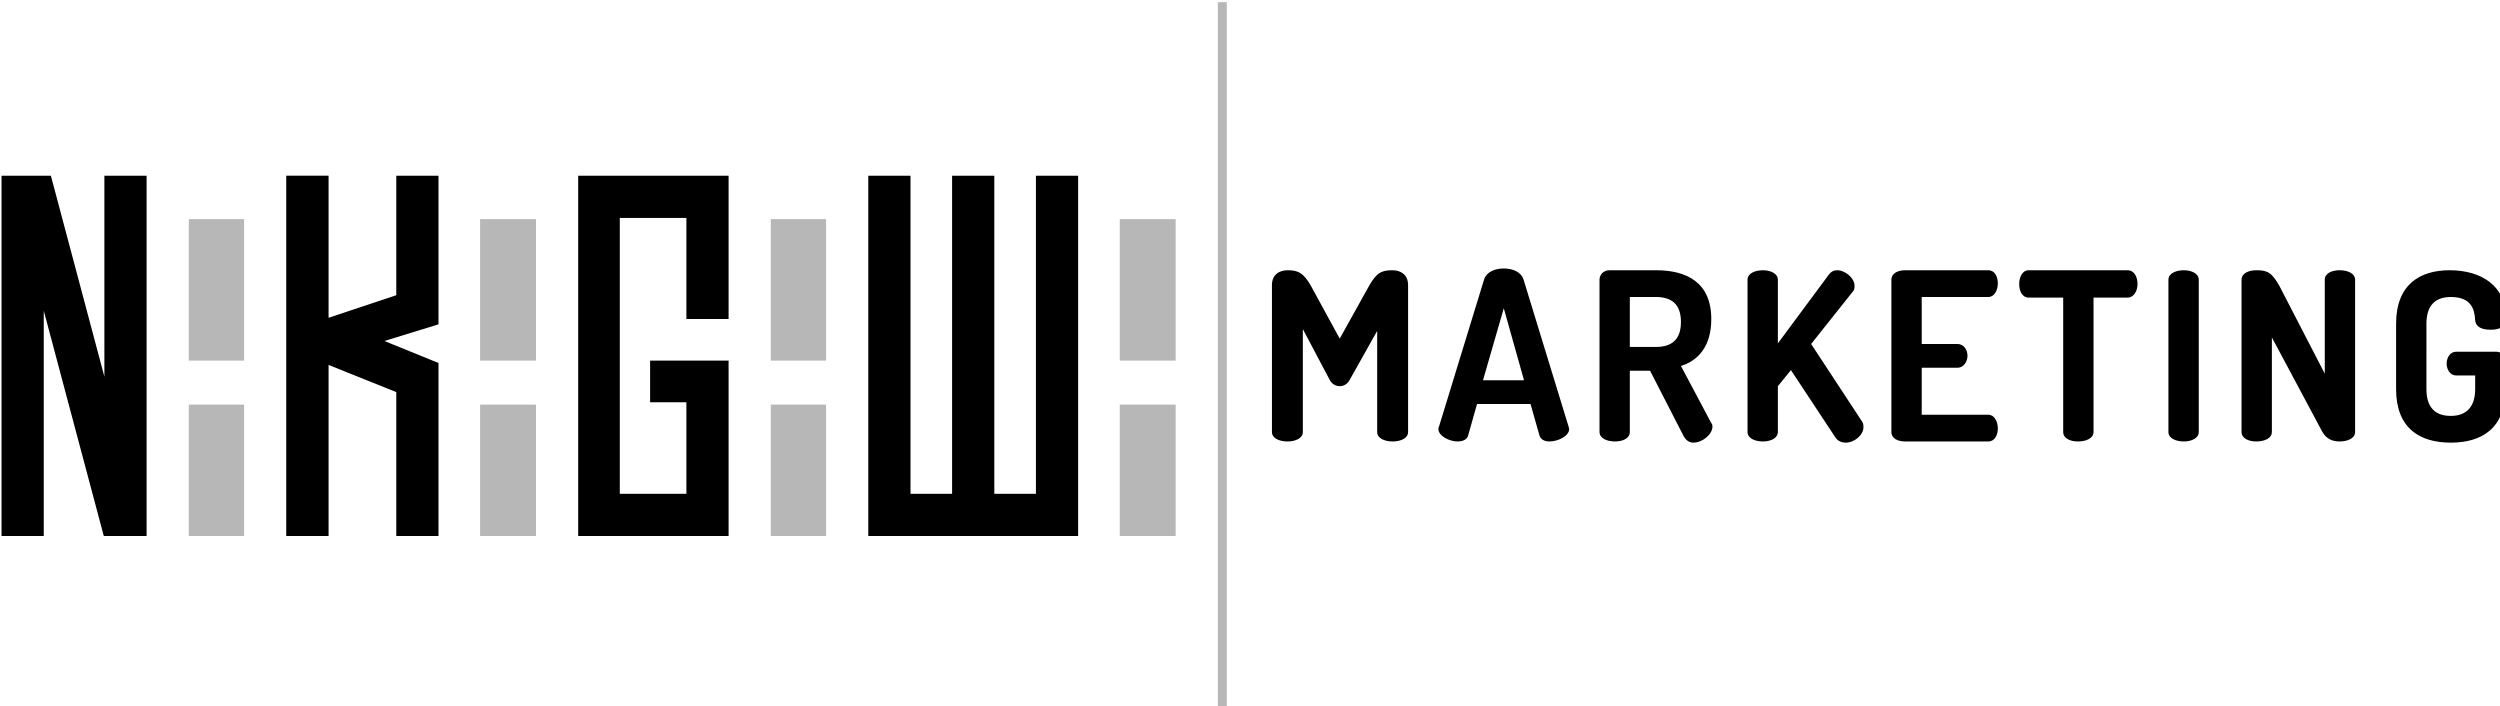 <?xml version="1.0" encoding="UTF-8" standalone="no"?>
<!-- Created with Inkscape (http://www.inkscape.org/) -->

<svg
   xmlns:dc="http://purl.org/dc/elements/1.1/"
   xmlns:cc="http://creativecommons.org/ns#"
   xmlns:rdf="http://www.w3.org/1999/02/22-rdf-syntax-ns#"
   xmlns:svg="http://www.w3.org/2000/svg"
   xmlns="http://www.w3.org/2000/svg"
   xmlns:sodipodi="http://sodipodi.sourceforge.net/DTD/sodipodi-0.dtd"
   xmlns:inkscape="http://www.inkscape.org/namespaces/inkscape"
   width="117.219mm"
   height="33.117mm"
   viewBox="0 0 117.219 33.117"
   version="1.1"
   id="svg8"
   inkscape:version="0.92.4 (5da689c313, 2019-01-14)">
  <defs
     id="defs2" />
  <sodipodi:namedview
     id="base"
     pagecolor="#ffffff"
     bordercolor="#666666"
     borderopacity="1.0"
     inkscape:pageopacity="0.0"
     inkscape:pageshadow="2"
     inkscape:zoom="5.6"
     inkscape:cx="66.578076"
     inkscape:cy="81.532285"
     inkscape:document-units="mm"
     inkscape:current-layer="g858"
     showgrid="false"
     fit-margin-top="0"
     fit-margin-left="0"
     fit-margin-right="0"
     fit-margin-bottom="0"
     inkscape:window-width="1920"
     inkscape:window-height="1147"
     inkscape:window-x="1912"
     inkscape:window-y="-8"
     inkscape:window-maximized="1" />
  <g
     inkscape:label="Layer 1"
     inkscape:groupmode="layer"
     id="layer1"
     transform="translate(-44.2,-86.162)">
    <g
       id="g858"
       transform="matrix(0.265,0,0,0.265,-2.006,21.789)">
      <rect
         id="rect815"
         height="25.036"
         width="9.782"
         y="281.688"
         x="207.768"
         style="clip-rule:evenodd;fill:#b7b7b7;fill-rule:evenodd" />
      <rect
         id="rect817"
         height="23.247"
         width="9.782"
         y="314.507"
         x="207.768"
         style="clip-rule:evenodd;fill:#b7b7b7;fill-rule:evenodd" />
      <rect
         id="rect819"
         height="63.743"
         width="7.469"
         y="274.011"
         x="225.018"
         style="fill:#b7b7b7" />
      <rect
         id="rect821"
         height="25.036"
         width="9.888"
         y="281.688"
         x="259.308"
         style="clip-rule:evenodd;fill:#b7b7b7;fill-rule:evenodd" />
      <rect
         id="rect823"
         height="23.247"
         width="9.888"
         y="314.507"
         x="259.308"
         style="clip-rule:evenodd;fill:#b7b7b7;fill-rule:evenodd" />
      <path
         id="path825"
         d="m 335.462,330.282 v -56.271 h -7.469 v 63.743 h 2.735 4.734 7.362 7.469 7.361 2.421 5.047 v -63.743 h -7.469 v 56.271 h -7.361 v -56.271 h -7.469 v 56.271 z m -110.444,7.472 v -63.743 h 7.469 v 63.743 z m 26.928,-63.743 v 23.771 2.523 l -9.572,2.946 9.572,3.893 v 2.521 28.09 h -7.468 v -25.459 l -13.885,-5.572 v -6.945 l 13.885,-4.627 v -21.14 h 7.468 z m -59.114,35.55 v -35.549 h 7.468 v 63.743 h -3.682 -3.892 l -10.623,-39.87 v 39.87 h -7.468 v -63.743 h 4.839 3.892 z m 102.976,4.526 h -6.417 v -7.364 h 6.417 3.997 3.471 v 11.36 2.208 17.463 h -3.471 -3.997 -11.781 -2.841 -4.522 v -63.743 h 4.522 2.841 11.781 3.997 3.471 v 25.349 h -7.468 v -17.884 h -11.781 v 48.806 h 11.781 v -9.991 -2.208 z"
         inkscape:connector-curvature="0" />
      <rect
         id="rect827"
         height="25.036"
         width="9.784"
         y="281.688"
         x="310.743"
         style="clip-rule:evenodd;fill:#b7b7b7;fill-rule:evenodd" />
      <rect
         id="rect829"
         height="23.247"
         width="9.784"
         y="314.507"
         x="310.743"
         style="clip-rule:evenodd;fill:#b7b7b7;fill-rule:evenodd" />
      <rect
         id="rect831"
         height="125.165"
         width="1.578"
         y="243.298"
         x="389.843"
         style="fill:#b7b7b7" />
      <rect
         id="rect833"
         height="25.036"
         width="9.887"
         y="281.688"
         x="372.487"
         style="clip-rule:evenodd;fill:#b7b7b7;fill-rule:evenodd" />
      <rect
         id="rect835"
         height="23.247"
         width="9.887"
         y="314.507"
         x="372.487"
         style="clip-rule:evenodd;fill:#b7b7b7;fill-rule:evenodd" />
      <path
         id="path837"
         d="m 418.033,301.464 v 17.88 c 0,1.156 1.366,1.683 2.731,1.683 1.371,0 2.737,-0.526 2.737,-1.683 v -25.981 c 0,-1.89 -1.366,-2.63 -2.737,-2.63 -1.996,0 -2.835,0.423 -4.206,2.84 l -5.153,9.258 -5.048,-9.258 c -1.37,-2.417 -2.315,-2.84 -4.208,-2.84 -1.368,0 -2.736,0.74 -2.736,2.63 v 25.981 c 0,1.156 1.368,1.683 2.736,1.683 1.366,0 2.732,-0.526 2.732,-1.683 v -18.197 l 4.732,8.943 c 0.425,0.842 1.159,1.154 1.791,1.154 0.63,0 1.366,-0.313 1.787,-1.154 z m 14.197,19.562 c 0.945,0 1.686,-0.317 1.896,-1.053 l 1.575,-5.572 h 9.465 l 1.582,5.572 c 0.209,0.735 0.945,1.053 1.785,1.053 1.476,0 3.472,-0.947 3.472,-2.207 0,-0.106 -0.105,-0.317 -0.105,-0.421 l -7.993,-26.087 c -0.419,-1.26 -1.891,-1.893 -3.473,-1.893 -1.575,0 -3.049,0.632 -3.47,1.893 l -7.994,26.087 c -0.105,0.104 -0.105,0.314 -0.105,0.421 -0.001,1.26 2,2.207 3.365,2.207 z m 4.524,-10.831 3.68,-12.732 3.578,12.732 z m 20.618,9.149 c 0,1.156 1.366,1.683 2.732,1.683 1.37,0 2.631,-0.526 2.631,-1.683 v -10.836 h 3.578 l 5.887,11.466 c 0.421,0.842 1.056,1.263 1.789,1.263 1.577,0 3.366,-1.472 3.366,-2.838 0,-0.105 0,-0.421 -0.209,-0.63 l -5.367,-10.101 c 3.052,-0.945 5.367,-3.47 5.367,-8.308 0,-6.524 -4.417,-8.628 -9.784,-8.628 h -8.203 c -1.051,0 -1.787,0.74 -1.787,1.683 z m 9.99,-23.877 c 2.63,0 4.417,1.157 4.417,4.419 0,3.259 -1.787,4.416 -4.417,4.416 h -4.627 v -8.835 z m 16.199,23.877 c 0,1.156 1.37,1.683 2.736,1.683 1.26,0 2.631,-0.526 2.631,-1.683 v -8.1 l 2.311,-2.84 7.784,11.781 c 0.421,0.735 1.155,1.051 1.896,1.051 1.577,0 3.152,-1.366 3.152,-2.734 0,-0.313 0,-0.628 -0.209,-0.947 l -9.047,-13.777 7.363,-9.256 c 0.317,-0.317 0.317,-0.738 0.317,-1.051 0,-1.371 -1.684,-2.739 -3.052,-2.739 -0.632,0 -1.051,0.209 -1.472,0.74 l -9.044,12.2 v -11.257 c 0,-1.154 -1.371,-1.683 -2.631,-1.683 -1.366,0 -2.736,0.529 -2.736,1.683 v 26.929 z m 30.819,-23.877 h 11.78 c 1.051,0 1.686,-1.157 1.686,-2.419 0,-1.157 -0.528,-2.315 -1.686,-2.315 h -14.727 c -1.262,0 -2.417,0.529 -2.417,1.683 v 26.929 c 0,1.156 1.155,1.683 2.417,1.683 h 14.727 c 1.157,0 1.686,-1.156 1.686,-2.313 0,-1.265 -0.635,-2.421 -1.686,-2.421 h -11.78 v -8.309 h 6.313 c 1.156,0 1.786,-1.154 1.786,-2.106 0,-1.049 -0.63,-2.1 -1.786,-2.1 h -6.313 z m 18.934,-4.735 c -1.156,0 -1.686,1.265 -1.686,2.419 0,1.263 0.529,2.421 1.686,2.421 h 6.099 v 23.771 c 0,1.156 1.265,1.683 2.631,1.683 1.366,0 2.736,-0.526 2.736,-1.683 v -23.771 h 5.993 c 1.158,0 1.789,-1.159 1.789,-2.421 0,-1.154 -0.524,-2.419 -1.789,-2.419 z m 24.717,28.612 c 0,1.156 1.37,1.683 2.736,1.683 1.26,0 2.631,-0.526 2.631,-1.683 v -26.929 c 0,-1.154 -1.371,-1.683 -2.631,-1.683 -1.366,0 -2.736,0.529 -2.736,1.683 z m 30.295,1.682 c 1.365,0 2.736,-0.526 2.736,-1.683 v -26.929 c 0,-1.154 -1.371,-1.683 -2.736,-1.683 -1.366,0 -2.631,0.529 -2.631,1.683 v 16.619 l -7.994,-15.462 c -1.365,-2.417 -2.102,-2.84 -4.103,-2.84 -1.365,0 -2.63,0.529 -2.63,1.683 v 26.929 c 0,1.156 1.265,1.683 2.63,1.683 1.371,0 2.737,-0.526 2.737,-1.683 v -16.728 l 8.938,16.728 c 0.737,1.262 1.792,1.683 3.053,1.683 z m 23.98,-21.457 c 0.106,1.262 1.263,1.686 2.737,1.686 1.786,0 2.626,-0.529 2.626,-2.53 0,-5.043 -4.101,-7.993 -9.884,-7.993 -5.26,0 -9.47,2.529 -9.47,9.467 v 11.571 c 0,6.942 4.21,9.466 9.681,9.466 5.467,0 9.673,-2.523 9.673,-9.466 v -4.941 c 0,-0.842 -0.524,-1.681 -1.682,-1.681 h -7.048 c -1.049,0 -1.682,1.048 -1.682,2.099 0,1.054 0.633,2.103 1.682,2.103 h 3.366 v 2.421 c 0,3.261 -1.679,4.733 -4.31,4.733 -2.738,0 -4.313,-1.473 -4.313,-4.733 V 300.2 c 0,-3.261 1.575,-4.732 4.313,-4.732 3.575,-0.001 4.207,2.105 4.311,4.101 z"
         inkscape:connector-curvature="0" />
    </g>
  </g>
</svg>
